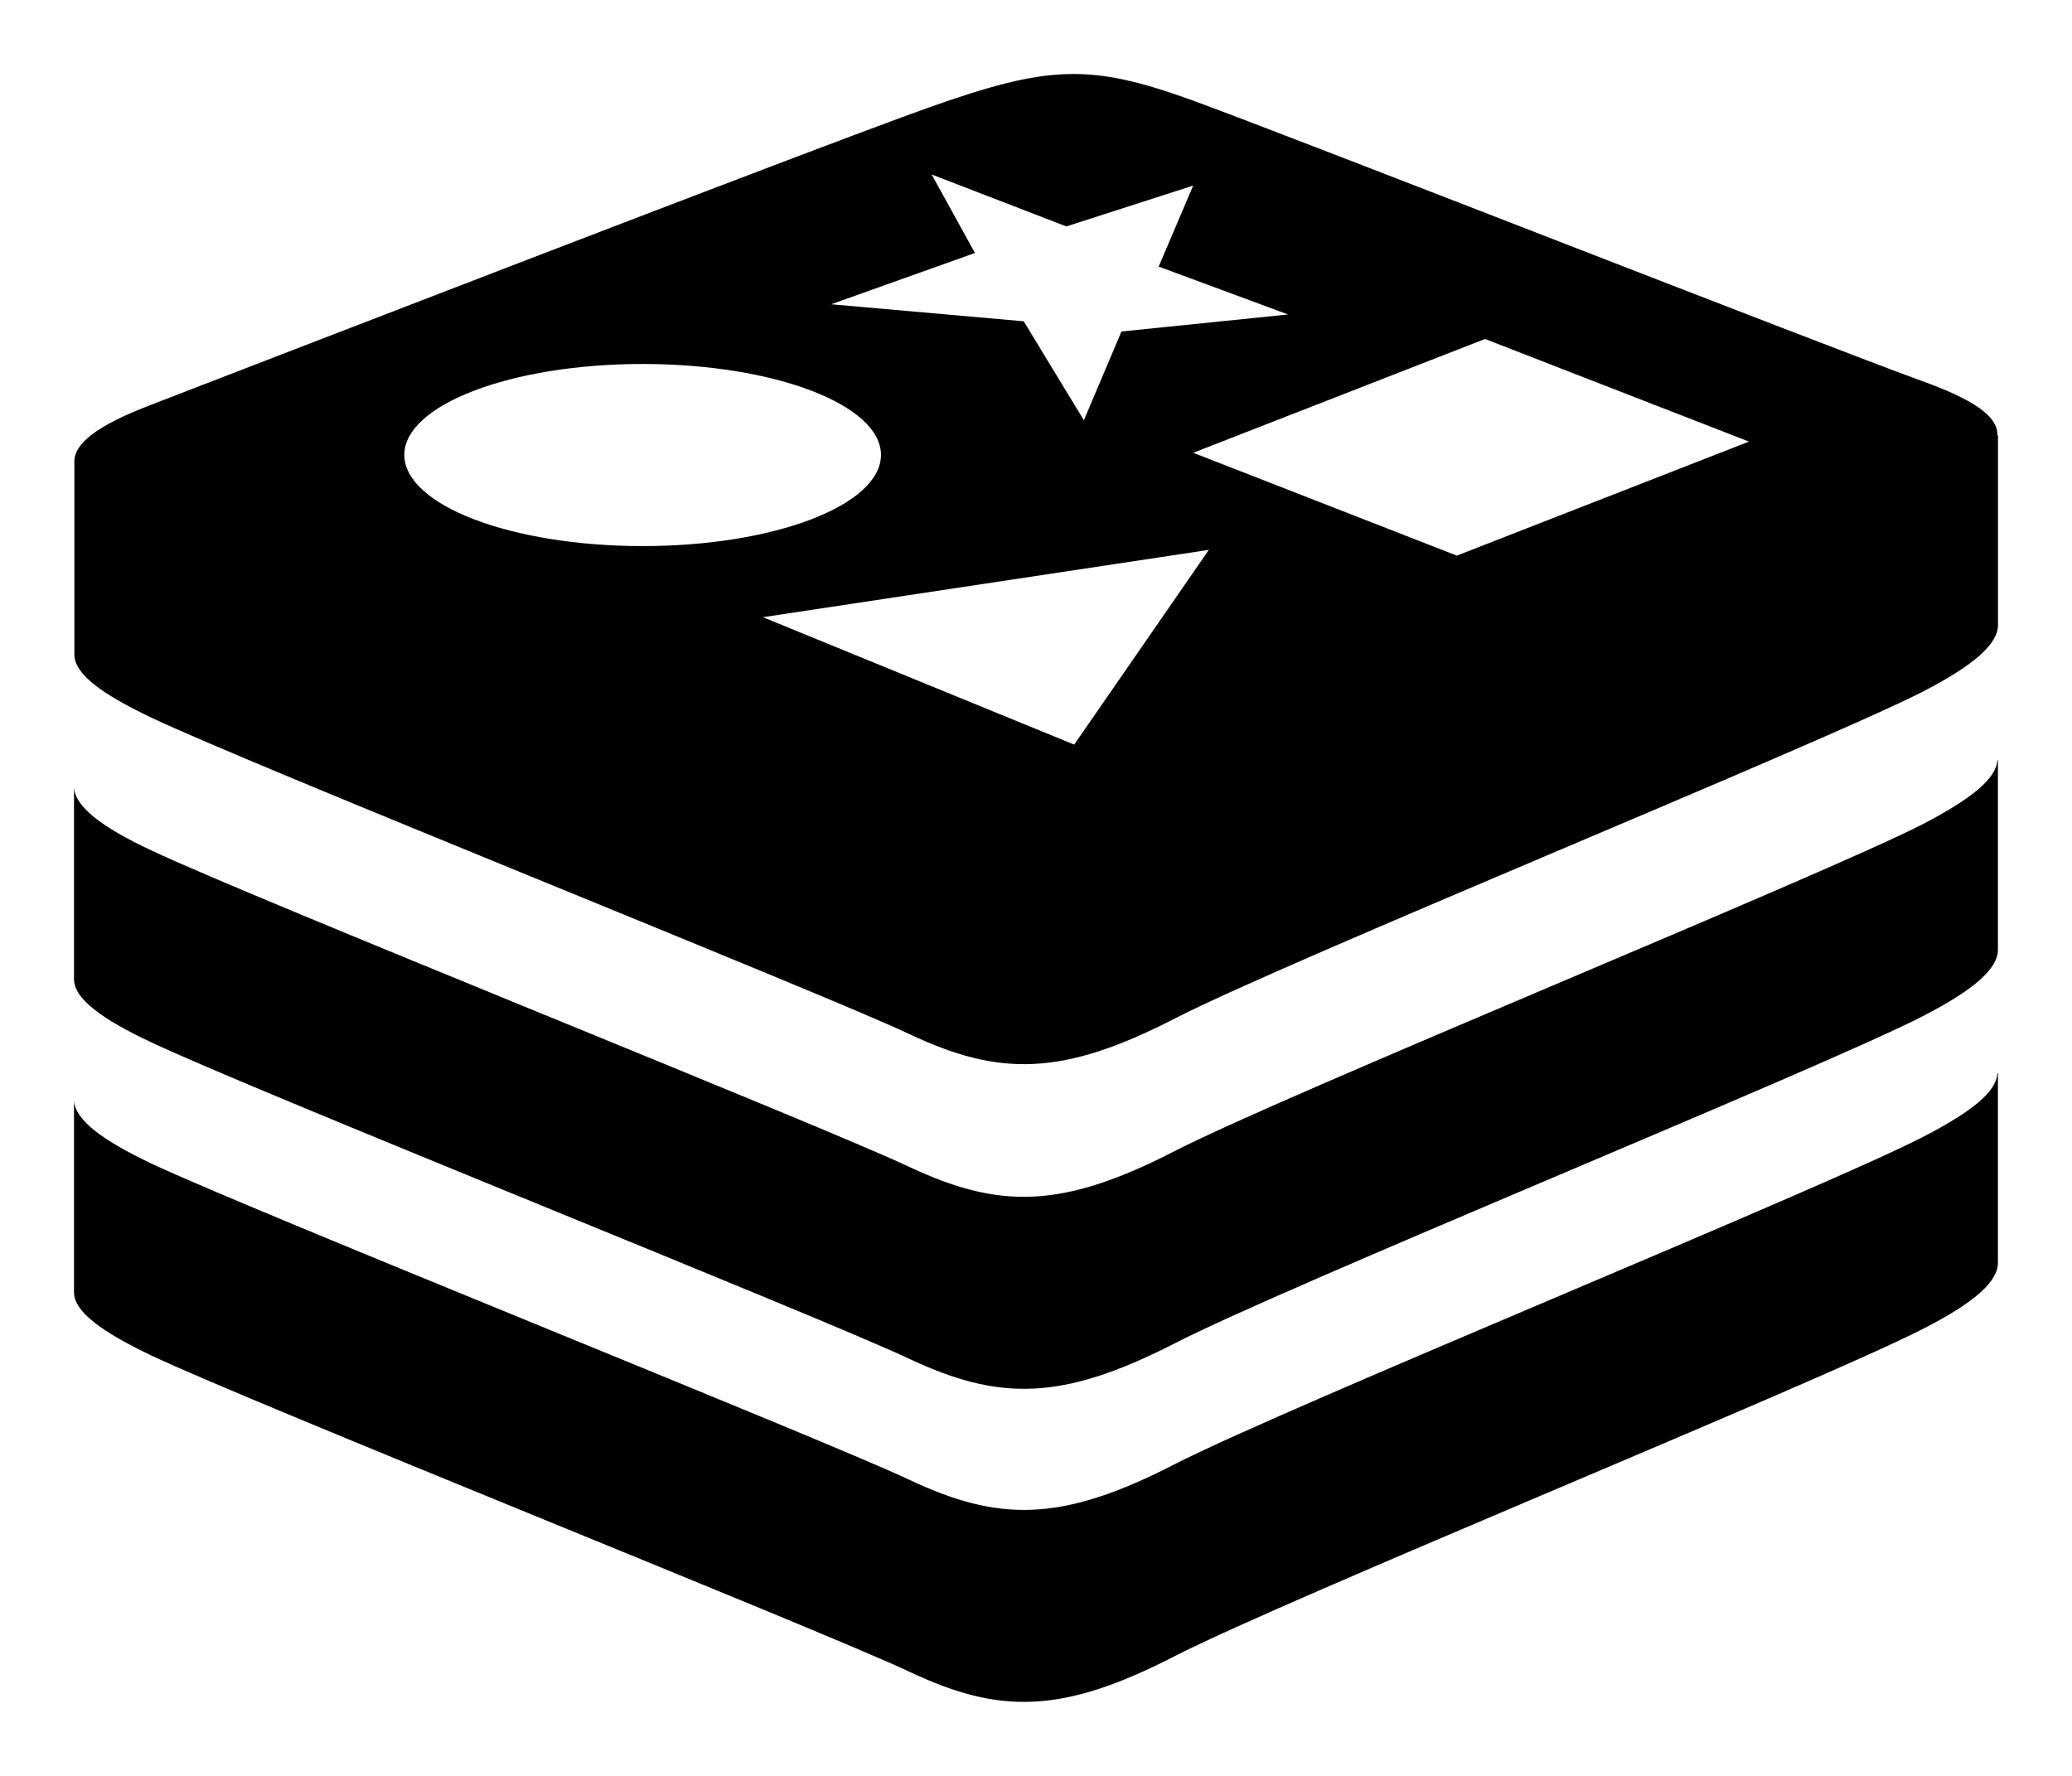 <svg width="28" height="24" viewBox="0 0 28 24" fill="none" xmlns="http://www.w3.org/2000/svg">
<path d="M26.991 14.503C26.983 14.75 26.652 15.022 25.98 15.368C24.592 16.083 17.407 19.003 15.874 19.788C14.343 20.577 13.496 20.569 12.286 19.997C11.075 19.429 3.429 16.374 2.05 15.727C1.364 15.401 1.013 15.129 1 14.87V17.464C1 17.723 1.364 17.994 2.05 18.321C3.429 18.973 11.08 22.023 12.286 22.591C13.496 23.163 14.342 23.172 15.874 22.382C17.406 21.597 24.591 18.676 25.98 17.962C26.686 17.603 26.999 17.319 26.999 17.064C26.999 16.822 26.999 14.507 26.999 14.507C26.999 14.503 26.995 14.503 26.991 14.503V14.503ZM26.991 10.275C26.978 10.518 26.652 10.79 25.98 11.14C24.592 11.85 17.407 14.771 15.874 15.556C14.343 16.345 13.496 16.337 12.286 15.769C11.075 15.197 3.429 12.147 2.05 11.495C1.364 11.174 1.013 10.898 1 10.639V13.233C1 13.492 1.364 13.768 2.05 14.089C3.429 14.742 11.075 17.791 12.286 18.363C13.496 18.931 14.342 18.94 15.874 18.155C17.406 17.366 24.591 14.449 25.98 13.735C26.686 13.372 26.999 13.088 26.999 12.833C26.999 12.59 26.999 10.275 26.999 10.275C26.999 10.275 26.995 10.275 26.991 10.275ZM26.991 5.884C27.004 5.625 26.661 5.396 25.962 5.145C24.613 4.656 17.466 1.849 16.099 1.351C14.732 0.858 14.173 0.879 12.565 1.448C10.957 2.02 3.353 4.965 1.999 5.487C1.323 5.75 0.992 5.993 1.005 6.252V8.846C1.005 9.105 1.365 9.376 2.055 9.703C3.43 10.355 11.08 13.405 12.291 13.976C13.496 14.544 14.347 14.553 15.879 13.763C17.407 12.978 24.596 10.057 25.984 9.347C26.687 8.984 27 8.7 27 8.445C27 8.203 27 5.884 27 5.884L26.991 5.884ZM10.31 8.341L16.336 7.431L14.516 10.063L10.31 8.341ZM23.635 5.968L19.687 7.509L16.125 6.119L20.068 4.581L23.635 5.968ZM13.175 3.419L12.59 2.358L14.41 3.06L16.124 2.508L15.658 3.603L17.406 4.25L15.155 4.48L14.647 5.679L13.834 4.342L11.232 4.112L13.175 3.419ZM8.685 4.919C10.467 4.919 11.905 5.471 11.905 6.147C11.905 6.828 10.463 7.38 8.685 7.38C6.907 7.38 5.464 6.828 5.464 6.147C5.464 5.47 6.907 4.919 8.685 4.919Z" fill="black"/>
</svg>
